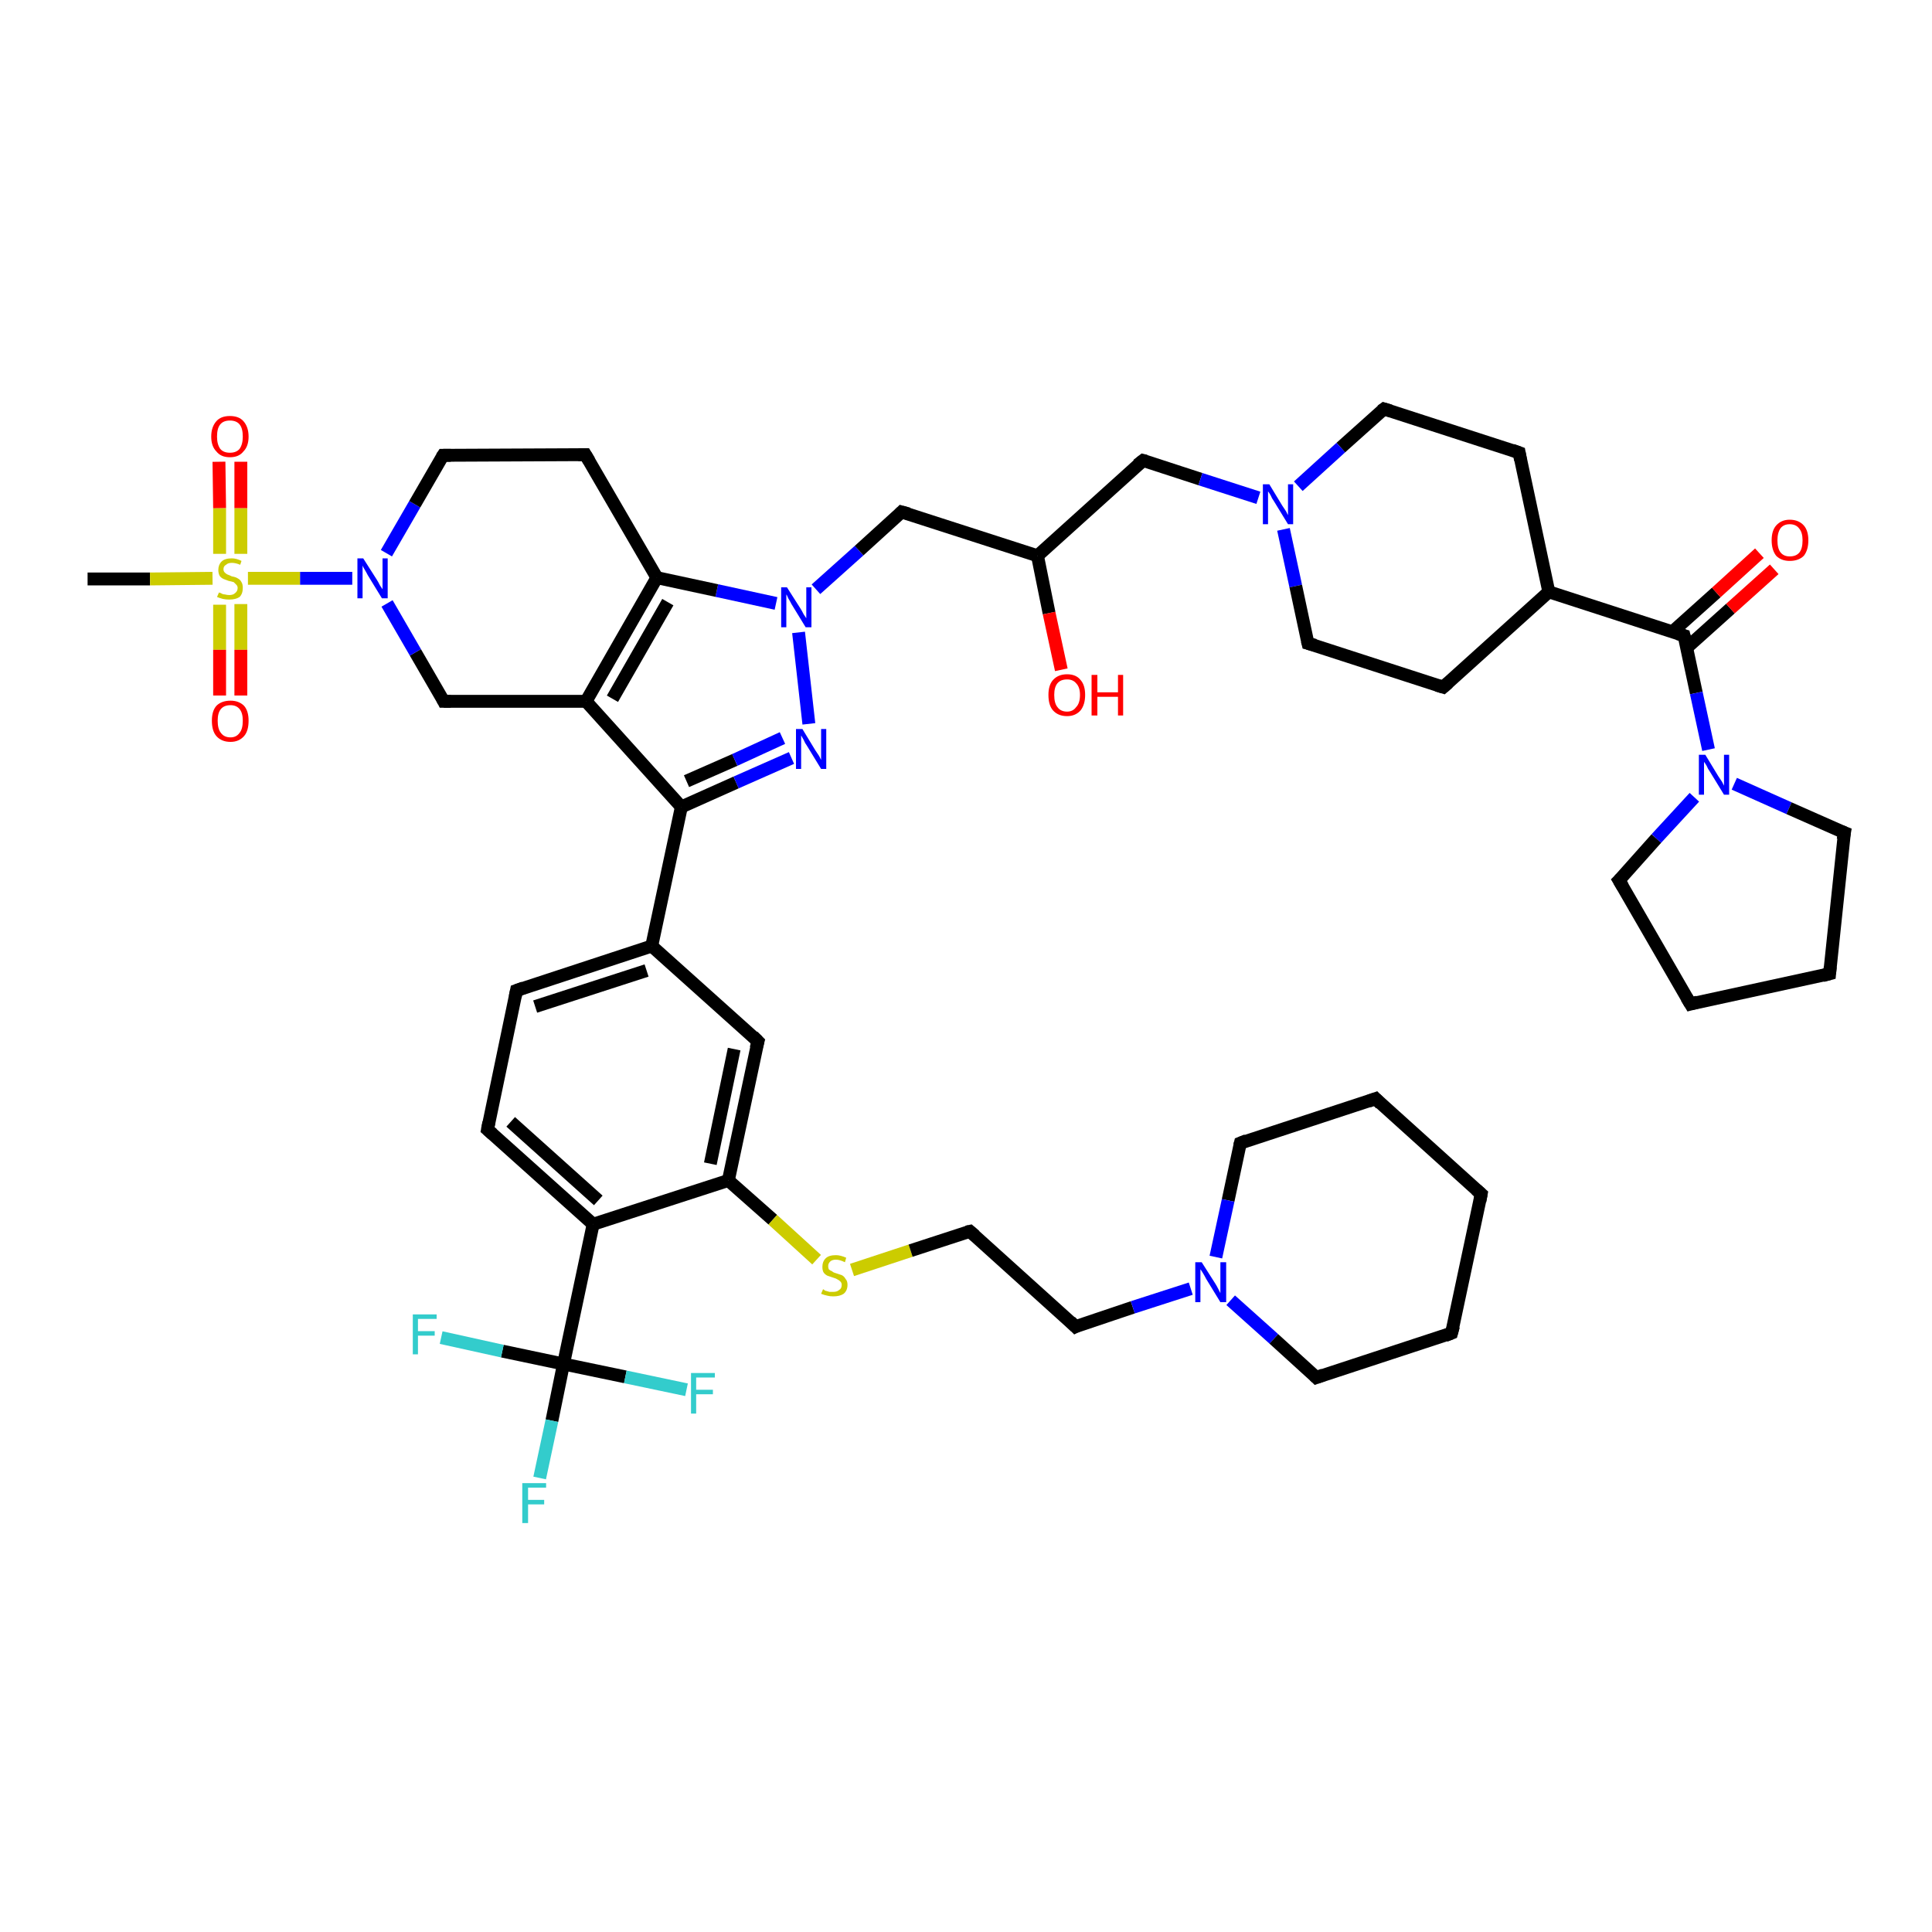 <?xml version='1.0' encoding='iso-8859-1'?>
<svg version='1.1' baseProfile='full'
              xmlns='http://www.w3.org/2000/svg'
                      xmlns:rdkit='http://www.rdkit.org/xml'
                      xmlns:xlink='http://www.w3.org/1999/xlink'
                  xml:space='preserve'
width='300px' height='300px' viewBox='0 0 300 300'>
<!-- END OF HEADER -->
<rect style='opacity:1.0;fill:#FFFFFF;stroke:none' width='300.0' height='300.0' x='0.0' y='0.0'> </rect>
<path class='bond-0 atom-0 atom-1' d='M 13.6,89.9 L 23.3,89.9' style='fill:none;fill-rule:evenodd;stroke:#000000;stroke-width:2.0px;stroke-linecap:butt;stroke-linejoin:miter;stroke-opacity:1' />
<path class='bond-0 atom-0 atom-1' d='M 23.3,89.9 L 33.0,89.8' style='fill:none;fill-rule:evenodd;stroke:#CCCC00;stroke-width:2.0px;stroke-linecap:butt;stroke-linejoin:miter;stroke-opacity:1' />
<path class='bond-1 atom-1 atom-2' d='M 34.1,93.9 L 34.1,100.9' style='fill:none;fill-rule:evenodd;stroke:#CCCC00;stroke-width:2.0px;stroke-linecap:butt;stroke-linejoin:miter;stroke-opacity:1' />
<path class='bond-1 atom-1 atom-2' d='M 34.1,100.9 L 34.1,108.0' style='fill:none;fill-rule:evenodd;stroke:#FF0000;stroke-width:2.0px;stroke-linecap:butt;stroke-linejoin:miter;stroke-opacity:1' />
<path class='bond-1 atom-1 atom-2' d='M 37.4,93.8 L 37.4,100.9' style='fill:none;fill-rule:evenodd;stroke:#CCCC00;stroke-width:2.0px;stroke-linecap:butt;stroke-linejoin:miter;stroke-opacity:1' />
<path class='bond-1 atom-1 atom-2' d='M 37.4,100.9 L 37.4,108.0' style='fill:none;fill-rule:evenodd;stroke:#FF0000;stroke-width:2.0px;stroke-linecap:butt;stroke-linejoin:miter;stroke-opacity:1' />
<path class='bond-2 atom-1 atom-3' d='M 37.4,86.0 L 37.4,78.9' style='fill:none;fill-rule:evenodd;stroke:#CCCC00;stroke-width:2.0px;stroke-linecap:butt;stroke-linejoin:miter;stroke-opacity:1' />
<path class='bond-2 atom-1 atom-3' d='M 37.4,78.9 L 37.4,71.7' style='fill:none;fill-rule:evenodd;stroke:#FF0000;stroke-width:2.0px;stroke-linecap:butt;stroke-linejoin:miter;stroke-opacity:1' />
<path class='bond-2 atom-1 atom-3' d='M 34.1,86.0 L 34.1,78.9' style='fill:none;fill-rule:evenodd;stroke:#CCCC00;stroke-width:2.0px;stroke-linecap:butt;stroke-linejoin:miter;stroke-opacity:1' />
<path class='bond-2 atom-1 atom-3' d='M 34.1,78.9 L 34.0,71.7' style='fill:none;fill-rule:evenodd;stroke:#FF0000;stroke-width:2.0px;stroke-linecap:butt;stroke-linejoin:miter;stroke-opacity:1' />
<path class='bond-3 atom-1 atom-4' d='M 38.5,89.8 L 46.6,89.8' style='fill:none;fill-rule:evenodd;stroke:#CCCC00;stroke-width:2.0px;stroke-linecap:butt;stroke-linejoin:miter;stroke-opacity:1' />
<path class='bond-3 atom-1 atom-4' d='M 46.6,89.8 L 54.7,89.8' style='fill:none;fill-rule:evenodd;stroke:#0000FF;stroke-width:2.0px;stroke-linecap:butt;stroke-linejoin:miter;stroke-opacity:1' />
<path class='bond-4 atom-4 atom-5' d='M 60.0,85.9 L 64.4,78.3' style='fill:none;fill-rule:evenodd;stroke:#0000FF;stroke-width:2.0px;stroke-linecap:butt;stroke-linejoin:miter;stroke-opacity:1' />
<path class='bond-4 atom-4 atom-5' d='M 64.4,78.3 L 68.8,70.7' style='fill:none;fill-rule:evenodd;stroke:#000000;stroke-width:2.0px;stroke-linecap:butt;stroke-linejoin:miter;stroke-opacity:1' />
<path class='bond-5 atom-5 atom-6' d='M 68.8,70.7 L 90.9,70.6' style='fill:none;fill-rule:evenodd;stroke:#000000;stroke-width:2.0px;stroke-linecap:butt;stroke-linejoin:miter;stroke-opacity:1' />
<path class='bond-6 atom-6 atom-7' d='M 90.9,70.6 L 102.0,89.7' style='fill:none;fill-rule:evenodd;stroke:#000000;stroke-width:2.0px;stroke-linecap:butt;stroke-linejoin:miter;stroke-opacity:1' />
<path class='bond-7 atom-7 atom-8' d='M 102.0,89.7 L 91.0,108.9' style='fill:none;fill-rule:evenodd;stroke:#000000;stroke-width:2.0px;stroke-linecap:butt;stroke-linejoin:miter;stroke-opacity:1' />
<path class='bond-7 atom-7 atom-8' d='M 103.7,93.5 L 95.1,108.5' style='fill:none;fill-rule:evenodd;stroke:#000000;stroke-width:2.0px;stroke-linecap:butt;stroke-linejoin:miter;stroke-opacity:1' />
<path class='bond-8 atom-8 atom-9' d='M 91.0,108.9 L 68.9,108.9' style='fill:none;fill-rule:evenodd;stroke:#000000;stroke-width:2.0px;stroke-linecap:butt;stroke-linejoin:miter;stroke-opacity:1' />
<path class='bond-9 atom-8 atom-10' d='M 91.0,108.9 L 105.8,125.3' style='fill:none;fill-rule:evenodd;stroke:#000000;stroke-width:2.0px;stroke-linecap:butt;stroke-linejoin:miter;stroke-opacity:1' />
<path class='bond-10 atom-10 atom-11' d='M 105.8,125.3 L 114.3,121.5' style='fill:none;fill-rule:evenodd;stroke:#000000;stroke-width:2.0px;stroke-linecap:butt;stroke-linejoin:miter;stroke-opacity:1' />
<path class='bond-10 atom-10 atom-11' d='M 114.3,121.5 L 122.9,117.7' style='fill:none;fill-rule:evenodd;stroke:#0000FF;stroke-width:2.0px;stroke-linecap:butt;stroke-linejoin:miter;stroke-opacity:1' />
<path class='bond-10 atom-10 atom-11' d='M 106.6,121.3 L 114.1,118.0' style='fill:none;fill-rule:evenodd;stroke:#000000;stroke-width:2.0px;stroke-linecap:butt;stroke-linejoin:miter;stroke-opacity:1' />
<path class='bond-10 atom-10 atom-11' d='M 114.1,118.0 L 121.5,114.6' style='fill:none;fill-rule:evenodd;stroke:#0000FF;stroke-width:2.0px;stroke-linecap:butt;stroke-linejoin:miter;stroke-opacity:1' />
<path class='bond-11 atom-11 atom-12' d='M 125.6,112.4 L 124.0,98.2' style='fill:none;fill-rule:evenodd;stroke:#0000FF;stroke-width:2.0px;stroke-linecap:butt;stroke-linejoin:miter;stroke-opacity:1' />
<path class='bond-12 atom-12 atom-13' d='M 126.7,91.5 L 133.4,85.5' style='fill:none;fill-rule:evenodd;stroke:#0000FF;stroke-width:2.0px;stroke-linecap:butt;stroke-linejoin:miter;stroke-opacity:1' />
<path class='bond-12 atom-12 atom-13' d='M 133.4,85.5 L 140.0,79.5' style='fill:none;fill-rule:evenodd;stroke:#000000;stroke-width:2.0px;stroke-linecap:butt;stroke-linejoin:miter;stroke-opacity:1' />
<path class='bond-13 atom-13 atom-14' d='M 140.0,79.5 L 161.1,86.3' style='fill:none;fill-rule:evenodd;stroke:#000000;stroke-width:2.0px;stroke-linecap:butt;stroke-linejoin:miter;stroke-opacity:1' />
<path class='bond-14 atom-14 atom-15' d='M 161.1,86.3 L 162.9,95.2' style='fill:none;fill-rule:evenodd;stroke:#000000;stroke-width:2.0px;stroke-linecap:butt;stroke-linejoin:miter;stroke-opacity:1' />
<path class='bond-14 atom-14 atom-15' d='M 162.9,95.2 L 164.8,104.0' style='fill:none;fill-rule:evenodd;stroke:#FF0000;stroke-width:2.0px;stroke-linecap:butt;stroke-linejoin:miter;stroke-opacity:1' />
<path class='bond-15 atom-14 atom-16' d='M 161.1,86.3 L 177.5,71.5' style='fill:none;fill-rule:evenodd;stroke:#000000;stroke-width:2.0px;stroke-linecap:butt;stroke-linejoin:miter;stroke-opacity:1' />
<path class='bond-16 atom-16 atom-17' d='M 177.5,71.5 L 186.4,74.4' style='fill:none;fill-rule:evenodd;stroke:#000000;stroke-width:2.0px;stroke-linecap:butt;stroke-linejoin:miter;stroke-opacity:1' />
<path class='bond-16 atom-16 atom-17' d='M 186.4,74.4 L 195.4,77.3' style='fill:none;fill-rule:evenodd;stroke:#0000FF;stroke-width:2.0px;stroke-linecap:butt;stroke-linejoin:miter;stroke-opacity:1' />
<path class='bond-17 atom-17 atom-18' d='M 199.3,82.2 L 201.2,91.0' style='fill:none;fill-rule:evenodd;stroke:#0000FF;stroke-width:2.0px;stroke-linecap:butt;stroke-linejoin:miter;stroke-opacity:1' />
<path class='bond-17 atom-17 atom-18' d='M 201.2,91.0 L 203.1,99.9' style='fill:none;fill-rule:evenodd;stroke:#000000;stroke-width:2.0px;stroke-linecap:butt;stroke-linejoin:miter;stroke-opacity:1' />
<path class='bond-18 atom-18 atom-19' d='M 203.1,99.9 L 224.1,106.7' style='fill:none;fill-rule:evenodd;stroke:#000000;stroke-width:2.0px;stroke-linecap:butt;stroke-linejoin:miter;stroke-opacity:1' />
<path class='bond-19 atom-19 atom-20' d='M 224.1,106.7 L 240.5,91.9' style='fill:none;fill-rule:evenodd;stroke:#000000;stroke-width:2.0px;stroke-linecap:butt;stroke-linejoin:miter;stroke-opacity:1' />
<path class='bond-20 atom-20 atom-21' d='M 240.5,91.9 L 235.9,70.3' style='fill:none;fill-rule:evenodd;stroke:#000000;stroke-width:2.0px;stroke-linecap:butt;stroke-linejoin:miter;stroke-opacity:1' />
<path class='bond-21 atom-21 atom-22' d='M 235.9,70.3 L 214.9,63.5' style='fill:none;fill-rule:evenodd;stroke:#000000;stroke-width:2.0px;stroke-linecap:butt;stroke-linejoin:miter;stroke-opacity:1' />
<path class='bond-22 atom-20 atom-23' d='M 240.5,91.9 L 261.5,98.7' style='fill:none;fill-rule:evenodd;stroke:#000000;stroke-width:2.0px;stroke-linecap:butt;stroke-linejoin:miter;stroke-opacity:1' />
<path class='bond-23 atom-23 atom-24' d='M 261.9,100.6 L 268.7,94.5' style='fill:none;fill-rule:evenodd;stroke:#000000;stroke-width:2.0px;stroke-linecap:butt;stroke-linejoin:miter;stroke-opacity:1' />
<path class='bond-23 atom-23 atom-24' d='M 268.7,94.5 L 275.5,88.4' style='fill:none;fill-rule:evenodd;stroke:#FF0000;stroke-width:2.0px;stroke-linecap:butt;stroke-linejoin:miter;stroke-opacity:1' />
<path class='bond-23 atom-23 atom-24' d='M 259.7,98.1 L 266.5,92.0' style='fill:none;fill-rule:evenodd;stroke:#000000;stroke-width:2.0px;stroke-linecap:butt;stroke-linejoin:miter;stroke-opacity:1' />
<path class='bond-23 atom-23 atom-24' d='M 266.5,92.0 L 273.2,85.9' style='fill:none;fill-rule:evenodd;stroke:#FF0000;stroke-width:2.0px;stroke-linecap:butt;stroke-linejoin:miter;stroke-opacity:1' />
<path class='bond-24 atom-23 atom-25' d='M 261.5,98.7 L 263.4,107.6' style='fill:none;fill-rule:evenodd;stroke:#000000;stroke-width:2.0px;stroke-linecap:butt;stroke-linejoin:miter;stroke-opacity:1' />
<path class='bond-24 atom-23 atom-25' d='M 263.4,107.6 L 265.3,116.4' style='fill:none;fill-rule:evenodd;stroke:#0000FF;stroke-width:2.0px;stroke-linecap:butt;stroke-linejoin:miter;stroke-opacity:1' />
<path class='bond-25 atom-25 atom-26' d='M 269.3,121.7 L 277.8,125.5' style='fill:none;fill-rule:evenodd;stroke:#0000FF;stroke-width:2.0px;stroke-linecap:butt;stroke-linejoin:miter;stroke-opacity:1' />
<path class='bond-25 atom-25 atom-26' d='M 277.8,125.5 L 286.4,129.3' style='fill:none;fill-rule:evenodd;stroke:#000000;stroke-width:2.0px;stroke-linecap:butt;stroke-linejoin:miter;stroke-opacity:1' />
<path class='bond-26 atom-26 atom-27' d='M 286.4,129.3 L 284.1,151.2' style='fill:none;fill-rule:evenodd;stroke:#000000;stroke-width:2.0px;stroke-linecap:butt;stroke-linejoin:miter;stroke-opacity:1' />
<path class='bond-27 atom-27 atom-28' d='M 284.1,151.2 L 262.5,155.9' style='fill:none;fill-rule:evenodd;stroke:#000000;stroke-width:2.0px;stroke-linecap:butt;stroke-linejoin:miter;stroke-opacity:1' />
<path class='bond-28 atom-28 atom-29' d='M 262.5,155.9 L 251.4,136.7' style='fill:none;fill-rule:evenodd;stroke:#000000;stroke-width:2.0px;stroke-linecap:butt;stroke-linejoin:miter;stroke-opacity:1' />
<path class='bond-29 atom-10 atom-30' d='M 105.8,125.3 L 101.2,146.9' style='fill:none;fill-rule:evenodd;stroke:#000000;stroke-width:2.0px;stroke-linecap:butt;stroke-linejoin:miter;stroke-opacity:1' />
<path class='bond-30 atom-30 atom-31' d='M 101.2,146.9 L 80.2,153.8' style='fill:none;fill-rule:evenodd;stroke:#000000;stroke-width:2.0px;stroke-linecap:butt;stroke-linejoin:miter;stroke-opacity:1' />
<path class='bond-30 atom-30 atom-31' d='M 100.4,150.7 L 83.1,156.3' style='fill:none;fill-rule:evenodd;stroke:#000000;stroke-width:2.0px;stroke-linecap:butt;stroke-linejoin:miter;stroke-opacity:1' />
<path class='bond-31 atom-31 atom-32' d='M 80.2,153.8 L 75.7,175.4' style='fill:none;fill-rule:evenodd;stroke:#000000;stroke-width:2.0px;stroke-linecap:butt;stroke-linejoin:miter;stroke-opacity:1' />
<path class='bond-32 atom-32 atom-33' d='M 75.7,175.4 L 92.1,190.1' style='fill:none;fill-rule:evenodd;stroke:#000000;stroke-width:2.0px;stroke-linecap:butt;stroke-linejoin:miter;stroke-opacity:1' />
<path class='bond-32 atom-32 atom-33' d='M 79.3,174.2 L 92.9,186.4' style='fill:none;fill-rule:evenodd;stroke:#000000;stroke-width:2.0px;stroke-linecap:butt;stroke-linejoin:miter;stroke-opacity:1' />
<path class='bond-33 atom-33 atom-34' d='M 92.1,190.1 L 113.1,183.3' style='fill:none;fill-rule:evenodd;stroke:#000000;stroke-width:2.0px;stroke-linecap:butt;stroke-linejoin:miter;stroke-opacity:1' />
<path class='bond-34 atom-34 atom-35' d='M 113.1,183.3 L 120.0,189.4' style='fill:none;fill-rule:evenodd;stroke:#000000;stroke-width:2.0px;stroke-linecap:butt;stroke-linejoin:miter;stroke-opacity:1' />
<path class='bond-34 atom-34 atom-35' d='M 120.0,189.4 L 126.8,195.6' style='fill:none;fill-rule:evenodd;stroke:#CCCC00;stroke-width:2.0px;stroke-linecap:butt;stroke-linejoin:miter;stroke-opacity:1' />
<path class='bond-35 atom-35 atom-36' d='M 132.3,197.2 L 141.4,194.2' style='fill:none;fill-rule:evenodd;stroke:#CCCC00;stroke-width:2.0px;stroke-linecap:butt;stroke-linejoin:miter;stroke-opacity:1' />
<path class='bond-35 atom-35 atom-36' d='M 141.4,194.2 L 150.6,191.2' style='fill:none;fill-rule:evenodd;stroke:#000000;stroke-width:2.0px;stroke-linecap:butt;stroke-linejoin:miter;stroke-opacity:1' />
<path class='bond-36 atom-36 atom-37' d='M 150.6,191.2 L 167.0,206.0' style='fill:none;fill-rule:evenodd;stroke:#000000;stroke-width:2.0px;stroke-linecap:butt;stroke-linejoin:miter;stroke-opacity:1' />
<path class='bond-37 atom-37 atom-38' d='M 167.0,206.0 L 175.9,203.0' style='fill:none;fill-rule:evenodd;stroke:#000000;stroke-width:2.0px;stroke-linecap:butt;stroke-linejoin:miter;stroke-opacity:1' />
<path class='bond-37 atom-37 atom-38' d='M 175.9,203.0 L 184.9,200.1' style='fill:none;fill-rule:evenodd;stroke:#0000FF;stroke-width:2.0px;stroke-linecap:butt;stroke-linejoin:miter;stroke-opacity:1' />
<path class='bond-38 atom-38 atom-39' d='M 191.1,201.9 L 197.8,207.9' style='fill:none;fill-rule:evenodd;stroke:#0000FF;stroke-width:2.0px;stroke-linecap:butt;stroke-linejoin:miter;stroke-opacity:1' />
<path class='bond-38 atom-38 atom-39' d='M 197.8,207.9 L 204.4,213.9' style='fill:none;fill-rule:evenodd;stroke:#000000;stroke-width:2.0px;stroke-linecap:butt;stroke-linejoin:miter;stroke-opacity:1' />
<path class='bond-39 atom-39 atom-40' d='M 204.4,213.9 L 225.4,207.0' style='fill:none;fill-rule:evenodd;stroke:#000000;stroke-width:2.0px;stroke-linecap:butt;stroke-linejoin:miter;stroke-opacity:1' />
<path class='bond-40 atom-40 atom-41' d='M 225.4,207.0 L 230.0,185.4' style='fill:none;fill-rule:evenodd;stroke:#000000;stroke-width:2.0px;stroke-linecap:butt;stroke-linejoin:miter;stroke-opacity:1' />
<path class='bond-41 atom-41 atom-42' d='M 230.0,185.4 L 213.6,170.6' style='fill:none;fill-rule:evenodd;stroke:#000000;stroke-width:2.0px;stroke-linecap:butt;stroke-linejoin:miter;stroke-opacity:1' />
<path class='bond-42 atom-42 atom-43' d='M 213.6,170.6 L 192.6,177.5' style='fill:none;fill-rule:evenodd;stroke:#000000;stroke-width:2.0px;stroke-linecap:butt;stroke-linejoin:miter;stroke-opacity:1' />
<path class='bond-43 atom-34 atom-44' d='M 113.1,183.3 L 117.7,161.7' style='fill:none;fill-rule:evenodd;stroke:#000000;stroke-width:2.0px;stroke-linecap:butt;stroke-linejoin:miter;stroke-opacity:1' />
<path class='bond-43 atom-34 atom-44' d='M 110.3,180.7 L 114.0,162.9' style='fill:none;fill-rule:evenodd;stroke:#000000;stroke-width:2.0px;stroke-linecap:butt;stroke-linejoin:miter;stroke-opacity:1' />
<path class='bond-44 atom-33 atom-45' d='M 92.1,190.1 L 87.5,211.8' style='fill:none;fill-rule:evenodd;stroke:#000000;stroke-width:2.0px;stroke-linecap:butt;stroke-linejoin:miter;stroke-opacity:1' />
<path class='bond-45 atom-45 atom-46' d='M 87.5,211.8 L 85.7,220.6' style='fill:none;fill-rule:evenodd;stroke:#000000;stroke-width:2.0px;stroke-linecap:butt;stroke-linejoin:miter;stroke-opacity:1' />
<path class='bond-45 atom-45 atom-46' d='M 85.7,220.6 L 83.8,229.5' style='fill:none;fill-rule:evenodd;stroke:#33CCCC;stroke-width:2.0px;stroke-linecap:butt;stroke-linejoin:miter;stroke-opacity:1' />
<path class='bond-46 atom-45 atom-47' d='M 87.5,211.8 L 78.0,209.8' style='fill:none;fill-rule:evenodd;stroke:#000000;stroke-width:2.0px;stroke-linecap:butt;stroke-linejoin:miter;stroke-opacity:1' />
<path class='bond-46 atom-45 atom-47' d='M 78.0,209.8 L 68.5,207.7' style='fill:none;fill-rule:evenodd;stroke:#33CCCC;stroke-width:2.0px;stroke-linecap:butt;stroke-linejoin:miter;stroke-opacity:1' />
<path class='bond-47 atom-45 atom-48' d='M 87.5,211.8 L 97.1,213.8' style='fill:none;fill-rule:evenodd;stroke:#000000;stroke-width:2.0px;stroke-linecap:butt;stroke-linejoin:miter;stroke-opacity:1' />
<path class='bond-47 atom-45 atom-48' d='M 97.1,213.8 L 106.6,215.8' style='fill:none;fill-rule:evenodd;stroke:#33CCCC;stroke-width:2.0px;stroke-linecap:butt;stroke-linejoin:miter;stroke-opacity:1' />
<path class='bond-48 atom-9 atom-4' d='M 68.9,108.9 L 64.5,101.3' style='fill:none;fill-rule:evenodd;stroke:#000000;stroke-width:2.0px;stroke-linecap:butt;stroke-linejoin:miter;stroke-opacity:1' />
<path class='bond-48 atom-9 atom-4' d='M 64.5,101.3 L 60.1,93.7' style='fill:none;fill-rule:evenodd;stroke:#0000FF;stroke-width:2.0px;stroke-linecap:butt;stroke-linejoin:miter;stroke-opacity:1' />
<path class='bond-49 atom-22 atom-17' d='M 214.9,63.5 L 208.2,69.5' style='fill:none;fill-rule:evenodd;stroke:#000000;stroke-width:2.0px;stroke-linecap:butt;stroke-linejoin:miter;stroke-opacity:1' />
<path class='bond-49 atom-22 atom-17' d='M 208.2,69.5 L 201.6,75.5' style='fill:none;fill-rule:evenodd;stroke:#0000FF;stroke-width:2.0px;stroke-linecap:butt;stroke-linejoin:miter;stroke-opacity:1' />
<path class='bond-50 atom-29 atom-25' d='M 251.4,136.7 L 257.2,130.2' style='fill:none;fill-rule:evenodd;stroke:#000000;stroke-width:2.0px;stroke-linecap:butt;stroke-linejoin:miter;stroke-opacity:1' />
<path class='bond-50 atom-29 atom-25' d='M 257.2,130.2 L 263.1,123.8' style='fill:none;fill-rule:evenodd;stroke:#0000FF;stroke-width:2.0px;stroke-linecap:butt;stroke-linejoin:miter;stroke-opacity:1' />
<path class='bond-51 atom-44 atom-30' d='M 117.7,161.7 L 101.2,146.9' style='fill:none;fill-rule:evenodd;stroke:#000000;stroke-width:2.0px;stroke-linecap:butt;stroke-linejoin:miter;stroke-opacity:1' />
<path class='bond-52 atom-12 atom-7' d='M 120.5,93.7 L 111.3,91.7' style='fill:none;fill-rule:evenodd;stroke:#0000FF;stroke-width:2.0px;stroke-linecap:butt;stroke-linejoin:miter;stroke-opacity:1' />
<path class='bond-52 atom-12 atom-7' d='M 111.3,91.7 L 102.0,89.7' style='fill:none;fill-rule:evenodd;stroke:#000000;stroke-width:2.0px;stroke-linecap:butt;stroke-linejoin:miter;stroke-opacity:1' />
<path class='bond-53 atom-43 atom-38' d='M 192.6,177.5 L 190.7,186.4' style='fill:none;fill-rule:evenodd;stroke:#000000;stroke-width:2.0px;stroke-linecap:butt;stroke-linejoin:miter;stroke-opacity:1' />
<path class='bond-53 atom-43 atom-38' d='M 190.7,186.4 L 188.8,195.2' style='fill:none;fill-rule:evenodd;stroke:#0000FF;stroke-width:2.0px;stroke-linecap:butt;stroke-linejoin:miter;stroke-opacity:1' />
<path d='M 68.6,71.0 L 68.8,70.7 L 70.0,70.7' style='fill:none;stroke:#000000;stroke-width:2.0px;stroke-linecap:butt;stroke-linejoin:miter;stroke-opacity:1;' />
<path d='M 89.8,70.6 L 90.9,70.6 L 91.5,71.6' style='fill:none;stroke:#000000;stroke-width:2.0px;stroke-linecap:butt;stroke-linejoin:miter;stroke-opacity:1;' />
<path d='M 70.0,108.9 L 68.9,108.9 L 68.7,108.5' style='fill:none;stroke:#000000;stroke-width:2.0px;stroke-linecap:butt;stroke-linejoin:miter;stroke-opacity:1;' />
<path d='M 139.7,79.8 L 140.0,79.5 L 141.1,79.8' style='fill:none;stroke:#000000;stroke-width:2.0px;stroke-linecap:butt;stroke-linejoin:miter;stroke-opacity:1;' />
<path d='M 176.6,72.2 L 177.5,71.5 L 177.9,71.6' style='fill:none;stroke:#000000;stroke-width:2.0px;stroke-linecap:butt;stroke-linejoin:miter;stroke-opacity:1;' />
<path d='M 203.0,99.5 L 203.1,99.9 L 204.2,100.2' style='fill:none;stroke:#000000;stroke-width:2.0px;stroke-linecap:butt;stroke-linejoin:miter;stroke-opacity:1;' />
<path d='M 223.1,106.4 L 224.1,106.7 L 224.9,106.0' style='fill:none;stroke:#000000;stroke-width:2.0px;stroke-linecap:butt;stroke-linejoin:miter;stroke-opacity:1;' />
<path d='M 236.1,71.4 L 235.9,70.3 L 234.8,69.9' style='fill:none;stroke:#000000;stroke-width:2.0px;stroke-linecap:butt;stroke-linejoin:miter;stroke-opacity:1;' />
<path d='M 215.9,63.8 L 214.9,63.5 L 214.5,63.8' style='fill:none;stroke:#000000;stroke-width:2.0px;stroke-linecap:butt;stroke-linejoin:miter;stroke-opacity:1;' />
<path d='M 260.5,98.4 L 261.5,98.7 L 261.6,99.1' style='fill:none;stroke:#000000;stroke-width:2.0px;stroke-linecap:butt;stroke-linejoin:miter;stroke-opacity:1;' />
<path d='M 285.9,129.1 L 286.4,129.3 L 286.2,130.4' style='fill:none;stroke:#000000;stroke-width:2.0px;stroke-linecap:butt;stroke-linejoin:miter;stroke-opacity:1;' />
<path d='M 284.2,150.1 L 284.1,151.2 L 283.0,151.5' style='fill:none;stroke:#000000;stroke-width:2.0px;stroke-linecap:butt;stroke-linejoin:miter;stroke-opacity:1;' />
<path d='M 263.6,155.6 L 262.5,155.9 L 261.9,154.9' style='fill:none;stroke:#000000;stroke-width:2.0px;stroke-linecap:butt;stroke-linejoin:miter;stroke-opacity:1;' />
<path d='M 252.0,137.7 L 251.4,136.7 L 251.7,136.4' style='fill:none;stroke:#000000;stroke-width:2.0px;stroke-linecap:butt;stroke-linejoin:miter;stroke-opacity:1;' />
<path d='M 81.3,153.4 L 80.2,153.8 L 80.0,154.8' style='fill:none;stroke:#000000;stroke-width:2.0px;stroke-linecap:butt;stroke-linejoin:miter;stroke-opacity:1;' />
<path d='M 75.9,174.3 L 75.7,175.4 L 76.5,176.1' style='fill:none;stroke:#000000;stroke-width:2.0px;stroke-linecap:butt;stroke-linejoin:miter;stroke-opacity:1;' />
<path d='M 150.1,191.3 L 150.6,191.2 L 151.4,191.9' style='fill:none;stroke:#000000;stroke-width:2.0px;stroke-linecap:butt;stroke-linejoin:miter;stroke-opacity:1;' />
<path d='M 166.2,205.2 L 167.0,206.0 L 167.4,205.8' style='fill:none;stroke:#000000;stroke-width:2.0px;stroke-linecap:butt;stroke-linejoin:miter;stroke-opacity:1;' />
<path d='M 204.1,213.6 L 204.4,213.9 L 205.5,213.5' style='fill:none;stroke:#000000;stroke-width:2.0px;stroke-linecap:butt;stroke-linejoin:miter;stroke-opacity:1;' />
<path d='M 224.4,207.4 L 225.4,207.0 L 225.7,205.9' style='fill:none;stroke:#000000;stroke-width:2.0px;stroke-linecap:butt;stroke-linejoin:miter;stroke-opacity:1;' />
<path d='M 229.8,186.5 L 230.0,185.4 L 229.2,184.7' style='fill:none;stroke:#000000;stroke-width:2.0px;stroke-linecap:butt;stroke-linejoin:miter;stroke-opacity:1;' />
<path d='M 214.4,171.4 L 213.6,170.6 L 212.5,171.0' style='fill:none;stroke:#000000;stroke-width:2.0px;stroke-linecap:butt;stroke-linejoin:miter;stroke-opacity:1;' />
<path d='M 193.6,177.1 L 192.6,177.5 L 192.5,177.9' style='fill:none;stroke:#000000;stroke-width:2.0px;stroke-linecap:butt;stroke-linejoin:miter;stroke-opacity:1;' />
<path d='M 117.4,162.8 L 117.7,161.7 L 116.9,160.9' style='fill:none;stroke:#000000;stroke-width:2.0px;stroke-linecap:butt;stroke-linejoin:miter;stroke-opacity:1;' />
<path class='atom-1' d='M 34.0 92.0
Q 34.0 92.0, 34.3 92.1
Q 34.6 92.3, 34.9 92.3
Q 35.3 92.4, 35.6 92.4
Q 36.2 92.4, 36.5 92.1
Q 36.9 91.8, 36.9 91.3
Q 36.9 91.0, 36.7 90.8
Q 36.5 90.6, 36.3 90.4
Q 36.0 90.3, 35.5 90.2
Q 35.0 90.0, 34.7 89.9
Q 34.3 89.7, 34.1 89.4
Q 33.9 89.0, 33.9 88.5
Q 33.9 87.7, 34.4 87.2
Q 34.9 86.7, 36.0 86.7
Q 36.7 86.7, 37.5 87.1
L 37.3 87.7
Q 36.6 87.4, 36.0 87.4
Q 35.4 87.4, 35.1 87.7
Q 34.7 87.9, 34.7 88.4
Q 34.7 88.7, 34.9 88.9
Q 35.1 89.1, 35.3 89.2
Q 35.6 89.3, 36.0 89.5
Q 36.6 89.6, 36.9 89.8
Q 37.3 90.0, 37.5 90.4
Q 37.7 90.7, 37.7 91.3
Q 37.7 92.2, 37.2 92.7
Q 36.6 93.1, 35.6 93.1
Q 35.1 93.1, 34.6 93.0
Q 34.2 92.9, 33.7 92.7
L 34.0 92.0
' fill='#CCCC00'/>
<path class='atom-2' d='M 32.9 111.9
Q 32.9 110.4, 33.6 109.6
Q 34.4 108.8, 35.8 108.8
Q 37.1 108.8, 37.9 109.6
Q 38.6 110.4, 38.6 111.9
Q 38.6 113.5, 37.9 114.3
Q 37.1 115.2, 35.8 115.2
Q 34.4 115.2, 33.6 114.3
Q 32.9 113.5, 32.9 111.9
M 35.8 114.5
Q 36.7 114.5, 37.2 113.8
Q 37.7 113.2, 37.7 111.9
Q 37.7 110.7, 37.2 110.1
Q 36.7 109.5, 35.8 109.5
Q 34.8 109.5, 34.3 110.1
Q 33.8 110.7, 33.8 111.9
Q 33.8 113.2, 34.3 113.8
Q 34.8 114.5, 35.8 114.5
' fill='#FF0000'/>
<path class='atom-3' d='M 32.8 67.8
Q 32.8 66.3, 33.6 65.4
Q 34.3 64.6, 35.7 64.6
Q 37.1 64.6, 37.8 65.4
Q 38.6 66.3, 38.6 67.8
Q 38.6 69.3, 37.8 70.1
Q 37.1 71.0, 35.7 71.0
Q 34.3 71.0, 33.6 70.1
Q 32.8 69.3, 32.8 67.8
M 35.7 70.3
Q 36.7 70.3, 37.2 69.7
Q 37.7 69.0, 37.7 67.8
Q 37.7 66.5, 37.2 65.9
Q 36.7 65.3, 35.7 65.3
Q 34.7 65.3, 34.2 65.9
Q 33.7 66.5, 33.7 67.8
Q 33.7 69.0, 34.2 69.7
Q 34.7 70.3, 35.7 70.3
' fill='#FF0000'/>
<path class='atom-4' d='M 56.4 86.7
L 58.5 90.0
Q 58.7 90.3, 59.0 90.9
Q 59.4 91.5, 59.4 91.5
L 59.4 86.7
L 60.2 86.7
L 60.2 92.9
L 59.3 92.9
L 57.1 89.3
Q 56.9 88.9, 56.6 88.4
Q 56.3 87.9, 56.3 87.8
L 56.3 92.9
L 55.5 92.9
L 55.5 86.7
L 56.4 86.7
' fill='#0000FF'/>
<path class='atom-11' d='M 124.6 113.2
L 126.6 116.5
Q 126.8 116.8, 127.2 117.4
Q 127.5 118.0, 127.5 118.0
L 127.5 113.2
L 128.3 113.2
L 128.3 119.4
L 127.5 119.4
L 125.3 115.8
Q 125.0 115.4, 124.8 114.9
Q 124.5 114.4, 124.4 114.2
L 124.4 119.4
L 123.6 119.4
L 123.6 113.2
L 124.6 113.2
' fill='#0000FF'/>
<path class='atom-12' d='M 122.2 91.2
L 124.3 94.5
Q 124.5 94.8, 124.8 95.4
Q 125.2 96.0, 125.2 96.0
L 125.2 91.2
L 126.0 91.2
L 126.0 97.4
L 125.1 97.4
L 122.9 93.8
Q 122.7 93.4, 122.4 92.9
Q 122.2 92.4, 122.1 92.3
L 122.1 97.4
L 121.3 97.4
L 121.3 91.2
L 122.2 91.2
' fill='#0000FF'/>
<path class='atom-15' d='M 162.8 107.9
Q 162.8 106.4, 163.5 105.6
Q 164.3 104.7, 165.7 104.7
Q 167.1 104.7, 167.8 105.6
Q 168.5 106.4, 168.5 107.9
Q 168.5 109.4, 167.8 110.3
Q 167.0 111.2, 165.7 111.2
Q 164.3 111.2, 163.5 110.3
Q 162.8 109.5, 162.8 107.9
M 165.7 110.5
Q 166.6 110.5, 167.1 109.8
Q 167.7 109.2, 167.7 107.9
Q 167.7 106.7, 167.1 106.1
Q 166.6 105.5, 165.7 105.5
Q 164.7 105.5, 164.2 106.1
Q 163.7 106.7, 163.7 107.9
Q 163.7 109.2, 164.2 109.8
Q 164.7 110.5, 165.7 110.5
' fill='#FF0000'/>
<path class='atom-15' d='M 169.5 104.8
L 170.4 104.8
L 170.4 107.5
L 173.6 107.5
L 173.6 104.8
L 174.4 104.8
L 174.4 111.1
L 173.6 111.1
L 173.6 108.2
L 170.4 108.2
L 170.4 111.1
L 169.5 111.1
L 169.5 104.8
' fill='#FF0000'/>
<path class='atom-17' d='M 197.1 75.2
L 199.1 78.5
Q 199.3 78.8, 199.7 79.4
Q 200.0 80.0, 200.0 80.0
L 200.0 75.2
L 200.8 75.2
L 200.8 81.4
L 200.0 81.4
L 197.8 77.8
Q 197.5 77.4, 197.3 76.9
Q 197.0 76.4, 196.9 76.3
L 196.9 81.4
L 196.1 81.4
L 196.1 75.2
L 197.1 75.2
' fill='#0000FF'/>
<path class='atom-24' d='M 275.1 83.9
Q 275.1 82.4, 275.8 81.6
Q 276.6 80.7, 277.9 80.7
Q 279.3 80.7, 280.1 81.6
Q 280.8 82.4, 280.8 83.9
Q 280.8 85.4, 280.1 86.3
Q 279.3 87.1, 277.9 87.1
Q 276.6 87.1, 275.8 86.3
Q 275.1 85.4, 275.1 83.9
M 277.9 86.4
Q 278.9 86.4, 279.4 85.8
Q 279.9 85.2, 279.9 83.9
Q 279.9 82.7, 279.4 82.1
Q 278.9 81.4, 277.9 81.4
Q 277.0 81.4, 276.5 82.0
Q 276.0 82.7, 276.0 83.9
Q 276.0 85.2, 276.5 85.8
Q 277.0 86.4, 277.9 86.4
' fill='#FF0000'/>
<path class='atom-25' d='M 264.8 117.2
L 266.8 120.5
Q 267.0 120.8, 267.4 121.4
Q 267.7 122.0, 267.7 122.0
L 267.7 117.2
L 268.5 117.2
L 268.5 123.4
L 267.7 123.4
L 265.5 119.8
Q 265.2 119.4, 265.0 118.9
Q 264.7 118.4, 264.6 118.3
L 264.6 123.4
L 263.8 123.4
L 263.8 117.2
L 264.8 117.2
' fill='#0000FF'/>
<path class='atom-35' d='M 127.8 200.2
Q 127.9 200.2, 128.1 200.4
Q 128.4 200.5, 128.8 200.6
Q 129.1 200.6, 129.4 200.6
Q 130.0 200.6, 130.3 200.3
Q 130.7 200.1, 130.7 199.5
Q 130.7 199.2, 130.5 199.0
Q 130.3 198.8, 130.1 198.7
Q 129.8 198.5, 129.4 198.4
Q 128.8 198.2, 128.5 198.1
Q 128.1 197.9, 127.9 197.6
Q 127.7 197.3, 127.7 196.7
Q 127.7 195.9, 128.2 195.4
Q 128.7 194.9, 129.8 194.9
Q 130.5 194.9, 131.4 195.3
L 131.2 196.0
Q 130.4 195.6, 129.8 195.6
Q 129.2 195.6, 128.9 195.9
Q 128.6 196.2, 128.6 196.6
Q 128.6 196.9, 128.7 197.1
Q 128.9 197.3, 129.2 197.4
Q 129.4 197.6, 129.8 197.7
Q 130.4 197.9, 130.7 198.0
Q 131.1 198.2, 131.3 198.6
Q 131.6 198.9, 131.6 199.5
Q 131.6 200.4, 131.0 200.9
Q 130.4 201.3, 129.4 201.3
Q 128.9 201.3, 128.5 201.2
Q 128.0 201.1, 127.5 200.9
L 127.8 200.2
' fill='#CCCC00'/>
<path class='atom-38' d='M 186.6 196.0
L 188.7 199.3
Q 188.9 199.6, 189.2 200.2
Q 189.5 200.8, 189.5 200.8
L 189.5 196.0
L 190.4 196.0
L 190.4 202.2
L 189.5 202.2
L 187.3 198.6
Q 187.1 198.2, 186.8 197.7
Q 186.5 197.2, 186.4 197.1
L 186.4 202.2
L 185.6 202.2
L 185.6 196.0
L 186.6 196.0
' fill='#0000FF'/>
<path class='atom-46' d='M 81.1 230.3
L 84.8 230.3
L 84.8 231.0
L 82.0 231.0
L 82.0 232.9
L 84.5 232.9
L 84.5 233.6
L 82.0 233.6
L 82.0 236.5
L 81.1 236.5
L 81.1 230.3
' fill='#33CCCC'/>
<path class='atom-47' d='M 64.1 204.1
L 67.8 204.1
L 67.8 204.8
L 64.9 204.8
L 64.9 206.7
L 67.5 206.7
L 67.5 207.4
L 64.9 207.4
L 64.9 210.3
L 64.1 210.3
L 64.1 204.1
' fill='#33CCCC'/>
<path class='atom-48' d='M 107.3 213.2
L 111.0 213.2
L 111.0 213.9
L 108.1 213.9
L 108.1 215.8
L 110.7 215.8
L 110.7 216.5
L 108.1 216.5
L 108.1 219.5
L 107.3 219.5
L 107.3 213.2
' fill='#33CCCC'/>
</svg>

